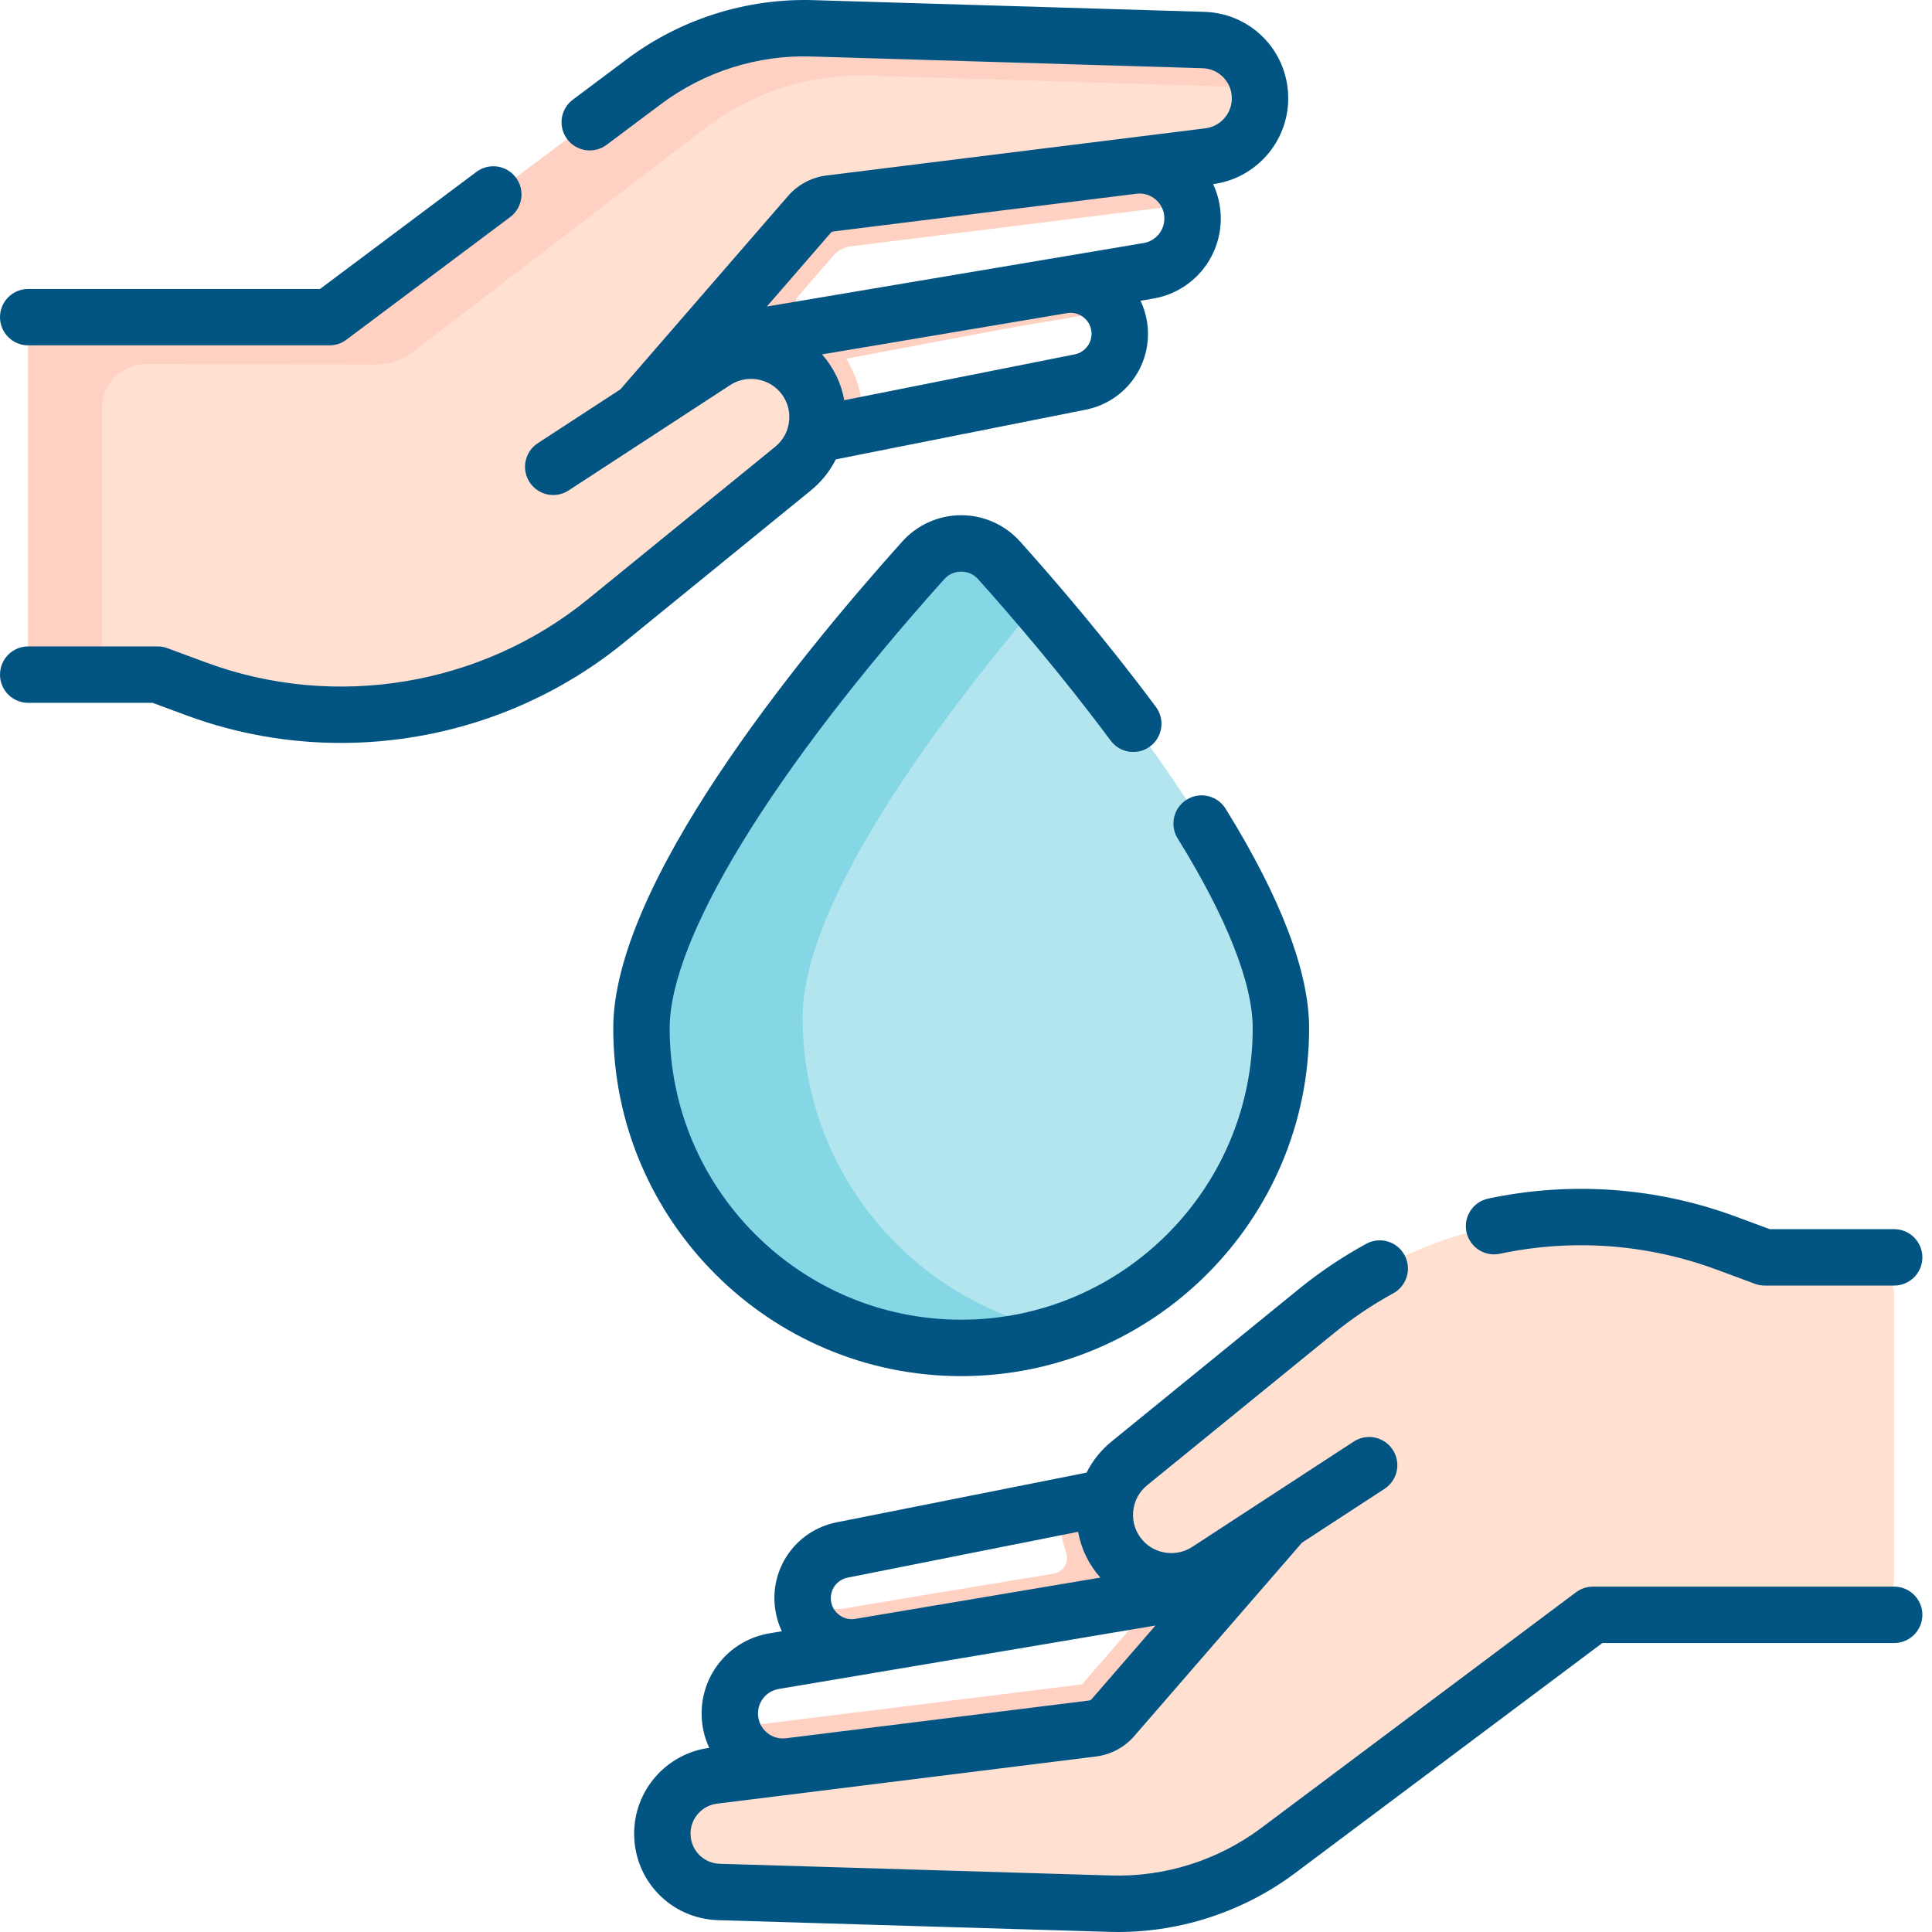 <?xml version="1.0" encoding="UTF-8"?>
<svg xmlns="http://www.w3.org/2000/svg" width="120" height="120" viewBox="0 0 120 120" fill="none">
  <path d="M38.717 24.883L62.988 20.315L67.676 19.525C68.274 19.424 68.862 19.507 69.38 19.728C68.9 18.347 67.48 17.469 65.988 17.721L61.3 18.511L37.028 23.079L35.118 30.294L37.413 29.807L38.717 24.883Z" fill="#FFD1C2"></path>
  <path d="M53.561 26.419C53.702 24.539 53.094 22.728 51.84 21.31C51.563 20.998 51.258 20.716 50.934 20.462L37.028 23.08L35.118 30.294L50.63 27.003L53.561 26.419Z" fill="#FFD1C2"></path>
  <path d="M73.812 12.694C73.254 11.386 71.877 10.521 70.366 10.709L41.377 13.261L37.199 23.079L45.736 21.546L51.148 20.634C50.761 20.304 50.341 20.02 49.896 19.784C49.365 19.502 49.22 18.81 49.613 18.356L51.761 15.88C52.039 15.559 52.426 15.353 52.848 15.3L73.812 12.694Z" fill="#FFD1C2"></path>
  <path d="M39.694 25.515L44.398 22.449C45.09 21.998 45.874 21.779 46.65 21.779C47.799 21.779 48.934 22.257 49.744 23.171C51.297 24.927 51.076 27.624 49.258 29.103L37.627 38.571C30.495 44.38 20.823 45.984 12.198 42.791L9.79 41.901H3.565C2.563 41.901 1.751 41.09 1.751 40.088V21.513C1.751 20.512 2.563 19.7 3.565 19.7H20.462L40.015 5.058C43.018 2.809 46.694 1.646 50.445 1.758L74.746 2.487C75.725 2.517 76.603 2.933 77.239 3.585C77.871 4.239 78.261 5.128 78.261 6.109C78.261 7.94 76.9 9.482 75.085 9.708L51.55 12.637C51.055 12.7 50.599 12.943 50.27 13.322L39.694 25.515Z" fill="#FFE0D1"></path>
  <path d="M23.42 22.636C24.203 22.636 24.965 22.378 25.587 21.902L43.748 7.995C46.685 5.745 50.28 4.582 53.948 4.694L77.712 5.423C77.879 5.428 78.042 5.45 78.203 5.478C78.075 4.749 77.732 4.095 77.238 3.585C76.603 2.933 75.725 2.517 74.746 2.487L50.445 1.758C46.694 1.646 43.018 2.809 40.014 5.058L20.461 19.7H3.565C2.563 19.7 1.751 20.512 1.751 21.513V40.088C1.751 41.09 2.563 41.901 3.565 41.901H6.332V25.379C6.332 23.847 7.576 22.605 9.108 22.608L23.42 22.636Z" fill="#FFD1C2"></path>
  <path d="M89.349 89.026L68.772 92.997L65.841 93.58C65.829 93.752 65.82 93.925 65.82 94.099C65.82 94.898 65.959 95.684 66.224 96.424C66.433 97.01 66.046 97.64 65.433 97.742L57.179 99.109L52.491 99.898C51.495 100.066 50.531 99.726 49.857 99.074C49.826 99.579 49.909 100.11 50.189 100.635C50.839 101.853 52.233 102.478 53.593 102.249L58.102 101.489L90.344 96.15L89.349 89.026Z" fill="#FFD1C2"></path>
  <path d="M88.884 101.441L91.117 95.939L73.666 98.867L68.689 99.706C69.022 99.947 69.374 100.158 69.743 100.336C70.163 100.539 70.265 101.094 69.959 101.446L67.209 104.618L45.45 107.32C45.879 108.845 47.377 109.91 49.036 109.704L78.996 107.82L88.884 101.441Z" fill="#FFD1C2"></path>
  <path d="M79.707 94.484L75.003 97.551C73.289 98.669 71.014 98.361 69.657 96.829C68.961 96.042 68.623 95.068 68.623 94.099C68.623 92.903 69.139 91.714 70.143 90.897L81.774 81.428C88.907 75.62 98.578 74.015 107.203 77.208L109.611 78.098H115.301C116.599 78.098 117.65 79.15 117.65 80.447V97.951C117.65 99.248 116.599 100.3 115.301 100.3H98.94L79.387 114.941C76.383 117.19 72.707 118.354 68.957 118.241L44.655 117.513C42.698 117.454 41.14 115.85 41.14 113.89C41.14 112.975 41.481 112.132 42.049 111.489C42.614 110.847 43.408 110.406 44.316 110.291L67.852 107.362C68.347 107.299 68.802 107.057 69.132 106.678L79.707 94.484Z" fill="#FFE0D1"></path>
  <path d="M79.56 63.863C79.56 74.831 70.669 83.722 59.701 83.722C48.733 83.722 39.842 74.831 39.842 63.863C39.842 55.252 52.085 40.672 57.345 34.805C58.603 33.402 60.799 33.402 62.057 34.805C67.317 40.672 79.56 55.252 79.56 63.863Z" fill="#B3E5EE"></path>
  <path d="M49.852 63.204C49.852 55.948 58.542 44.456 64.425 37.508C63.545 36.481 62.742 35.568 62.057 34.804C60.799 33.402 58.603 33.402 57.345 34.804C52.085 40.672 39.842 55.252 39.842 63.863C39.842 74.831 48.733 83.722 59.701 83.722C61.893 83.722 63.997 83.368 65.969 82.712C56.79 80.963 49.852 72.892 49.852 63.204Z" fill="#86D7E5"></path>
  <path d="M50.364 30.462C51.023 29.925 51.546 29.269 51.913 28.533L67.433 25.447C69.974 24.942 71.647 22.541 71.243 19.983C71.17 19.524 71.033 19.087 70.841 18.679L71.612 18.549C74.053 18.138 75.824 16.044 75.824 13.569C75.824 12.825 75.658 12.098 75.351 11.438C78.013 11.081 80.014 8.801 80.014 6.11C80.014 3.184 77.723 0.823 74.798 0.735L50.498 0.008C46.37 -0.111 42.271 1.18 38.964 3.657L35.58 6.19C34.806 6.77 34.648 7.868 35.228 8.642C35.808 9.416 36.906 9.574 37.68 8.994L41.063 6.461C43.739 4.457 47.052 3.402 50.394 3.509L74.693 4.237C75.712 4.268 76.511 5.09 76.511 6.11C76.511 7.054 75.805 7.853 74.868 7.97L51.333 10.9C50.407 11.015 49.559 11.467 48.947 12.173L38.533 24.183L33.405 27.527C32.594 28.055 32.366 29.141 32.894 29.951C33.423 30.762 34.508 30.99 35.318 30.462L45.356 23.916C46.335 23.277 47.657 23.456 48.431 24.331C48.864 24.82 49.073 25.447 49.019 26.098C48.966 26.748 48.658 27.333 48.152 27.746L36.522 37.213C29.9 42.604 20.812 44.112 12.805 41.15L10.398 40.26C10.204 40.188 9.998 40.151 9.791 40.151H1.752C0.784 40.151 0 40.935 0 41.903C0 42.87 0.784 43.654 1.752 43.654H9.477L11.589 44.435C14.696 45.584 17.942 46.146 21.174 46.145C27.479 46.145 33.724 44.009 38.734 39.93L50.364 30.462ZM66.279 19.448C66.624 19.39 66.972 19.471 67.256 19.675C67.541 19.88 67.728 20.183 67.782 20.529C67.892 21.223 67.438 21.874 66.749 22.011L52.439 24.857C52.252 23.81 51.782 22.832 51.057 22.012L66.279 19.448ZM51.593 14.469C51.638 14.417 51.699 14.385 51.766 14.376L70.581 12.034H70.582C71.028 11.979 71.461 12.111 71.798 12.409C72.135 12.707 72.321 13.119 72.321 13.569C72.321 14.327 71.778 14.969 71.031 15.095L47.632 19.037L51.593 14.469Z" fill="#025482"></path>
  <path d="M1.752 21.451H20.462C20.84 21.451 21.209 21.329 21.512 21.102L31.69 13.48C32.464 12.9 32.622 11.802 32.042 11.028C31.463 10.254 30.364 10.096 29.59 10.676L19.878 17.948H1.752C0.784 17.948 0 18.732 0 19.7C0 20.667 0.784 21.451 1.752 21.451Z" fill="#025482"></path>
  <path d="M93.162 77.873C97.653 76.922 102.299 77.26 106.597 78.85L109.003 79.74C109.198 79.812 109.403 79.849 109.611 79.849H117.65C118.617 79.849 119.402 79.065 119.402 78.097C119.402 77.13 118.617 76.346 117.65 76.346H109.924L107.812 75.564C102.893 73.745 97.576 73.358 92.436 74.446C91.49 74.647 90.885 75.576 91.085 76.523C91.286 77.469 92.215 78.074 93.162 77.873Z" fill="#025482"></path>
  <path d="M117.65 98.548H98.94C98.561 98.548 98.193 98.671 97.89 98.898L78.338 113.538C75.662 115.542 72.35 116.594 69.008 116.49L44.709 115.763C43.69 115.732 42.891 114.909 42.891 113.889C42.891 112.946 43.597 112.146 44.534 112.03L68.069 109.1C68.996 108.984 69.843 108.532 70.454 107.827L80.87 95.817L85.997 92.473C86.807 91.944 87.036 90.859 86.507 90.049C85.979 89.238 84.893 89.01 84.083 89.538L74.046 96.084C73.067 96.722 71.745 96.544 70.971 95.669C70.538 95.18 70.329 94.552 70.382 93.902C70.436 93.251 70.744 92.666 71.25 92.254L82.88 82.786C84.011 81.866 85.242 81.039 86.54 80.328C87.388 79.863 87.7 78.798 87.235 77.95C86.77 77.101 85.706 76.79 84.857 77.255C83.373 78.068 81.963 79.015 80.668 80.069L69.038 89.537C68.378 90.074 67.856 90.731 67.489 91.467L51.969 94.553C49.428 95.058 47.755 97.458 48.159 100.017C48.231 100.475 48.369 100.912 48.561 101.32L47.789 101.45C45.349 101.861 43.578 103.956 43.578 106.43C43.578 107.175 43.743 107.901 44.051 108.562C41.389 108.918 39.388 111.199 39.388 113.889C39.388 116.815 41.679 119.176 44.604 119.265L68.903 119.992C69.084 119.997 69.264 120 69.445 120C73.39 120 77.275 118.711 80.438 116.343L99.523 102.052H117.65C118.617 102.052 119.402 101.268 119.402 100.3C119.402 99.332 118.617 98.548 117.65 98.548ZM53.123 100.551C52.777 100.61 52.43 100.529 52.146 100.324C51.861 100.12 51.674 99.816 51.619 99.47C51.51 98.776 51.963 98.126 52.652 97.989L66.963 95.143C67.149 96.189 67.619 97.167 68.344 97.987L53.123 100.551ZM48.371 104.905L71.769 100.963L67.808 105.532C67.764 105.582 67.702 105.615 67.636 105.623L48.821 107.966C48.82 107.966 48.82 107.966 48.819 107.966C48.373 108.02 47.941 107.888 47.604 107.59C47.267 107.292 47.081 106.881 47.081 106.43C47.081 105.672 47.623 105.031 48.371 104.905Z" fill="#025482"></path>
  <path d="M59.701 85.474C71.617 85.474 81.311 75.779 81.311 63.863C81.311 60.372 79.566 55.785 76.124 50.23C75.615 49.408 74.535 49.154 73.713 49.664C72.89 50.174 72.637 51.254 73.146 52.076C76.196 56.997 77.808 61.073 77.808 63.863C77.808 73.847 69.685 81.97 59.701 81.97C49.716 81.97 41.594 73.847 41.594 63.863C41.594 58.312 47.969 47.886 58.649 35.974C58.921 35.671 59.294 35.504 59.701 35.504C60.107 35.504 60.481 35.671 60.752 35.974C62.837 38.3 65.958 41.927 68.984 45.999C69.561 46.776 70.659 46.938 71.435 46.36C72.212 45.783 72.373 44.686 71.796 43.91C68.691 39.73 65.495 36.016 63.36 33.636C62.429 32.597 61.095 32.001 59.7 32.001C58.306 32.001 56.972 32.597 56.04 33.636C49.337 41.113 38.09 54.983 38.09 63.864C38.091 75.779 47.785 85.474 59.701 85.474Z" fill="#025482"></path>
</svg>
